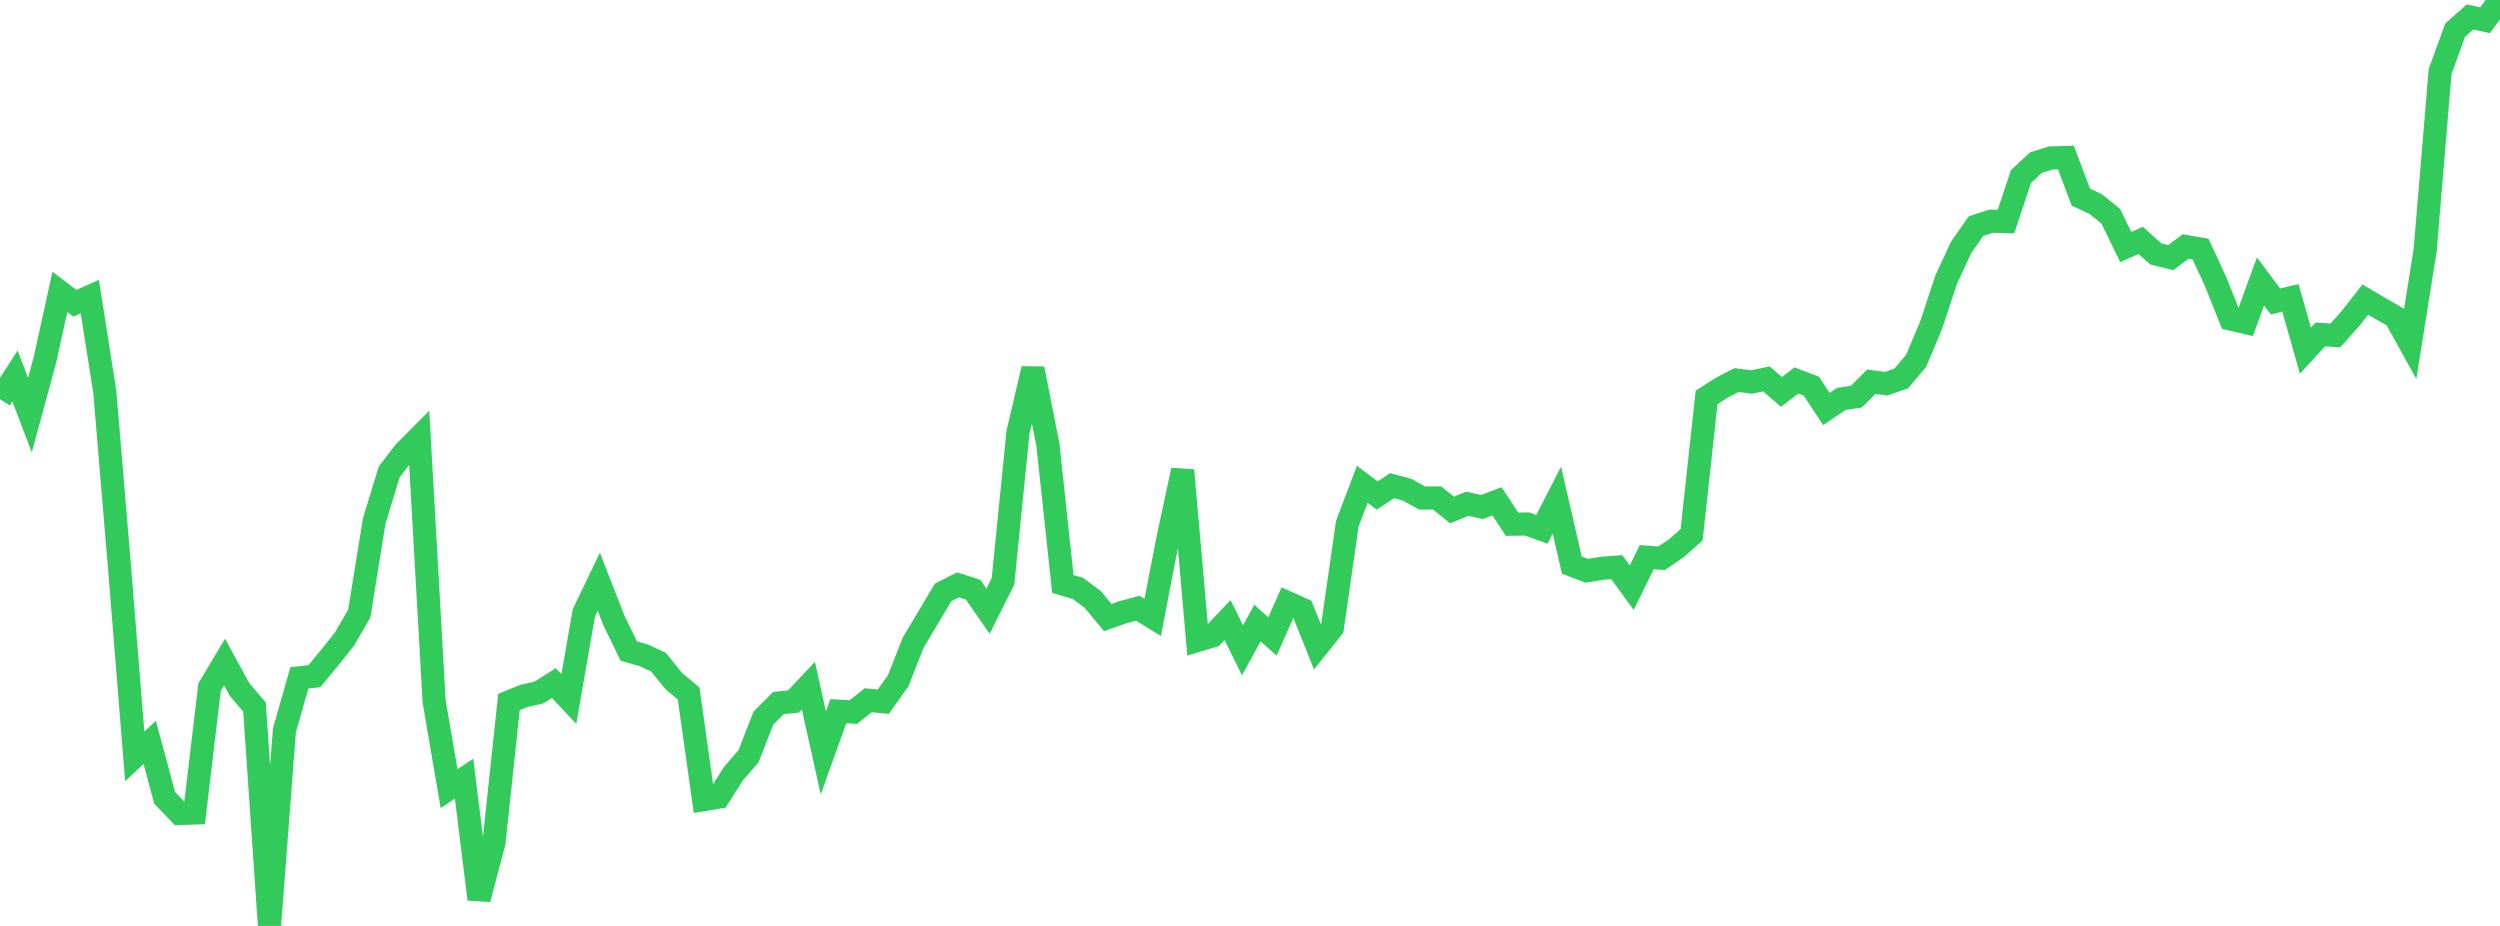 <?xml version="1.0" standalone="no"?>
<!DOCTYPE svg PUBLIC "-//W3C//DTD SVG 1.1//EN" "http://www.w3.org/Graphics/SVG/1.1/DTD/svg11.dtd">

<svg width="135" height="50" viewBox="0 0 135 50" preserveAspectRatio="none" 
  xmlns="http://www.w3.org/2000/svg"
  xmlns:xlink="http://www.w3.org/1999/xlink">


<polyline points="0.0, 21.555 0.808, 20.302 1.617, 22.416 2.425, 19.441 3.234, 15.761 4.042, 16.375 4.85, 16.014 5.659, 21.161 6.467, 30.796 7.275, 40.844 8.084, 40.087 8.892, 43.086 9.701, 43.928 10.509, 43.901 11.317, 37.106 12.126, 35.749 12.934, 37.229 13.743, 38.183 14.551, 50.0 15.359, 39.442 16.168, 36.602 16.976, 36.515 17.784, 35.538 18.593, 34.522 19.401, 33.135 20.21, 28.12 21.018, 25.485 21.826, 24.425 22.635, 23.612 23.443, 37.875 24.251, 42.585 25.06, 42.048 25.868, 48.555 26.677, 45.478 27.485, 37.905 28.293, 37.579 29.102, 37.397 29.91, 36.885 30.719, 37.751 31.527, 33.093 32.335, 31.412 33.144, 33.491 33.952, 35.155 34.76, 35.386 35.569, 35.766 36.377, 36.771 37.186, 37.45 37.994, 43.179 38.802, 43.046 39.611, 41.771 40.419, 40.841 41.228, 38.772 42.036, 37.962 42.844, 37.883 43.653, 37.025 44.461, 40.654 45.269, 38.402 46.078, 38.453 46.886, 37.813 47.695, 37.893 48.503, 36.76 49.311, 34.705 50.12, 33.347 50.928, 31.991 51.737, 31.582 52.545, 31.84 53.353, 33.003 54.162, 31.392 54.97, 23.352 55.778, 19.912 56.587, 24.021 57.395, 31.538 58.204, 31.773 59.012, 32.374 59.82, 33.349 60.629, 33.064 61.437, 32.843 62.246, 33.34 63.054, 29.157 63.862, 25.394 64.671, 34.581 65.479, 34.336 66.287, 33.483 67.096, 35.116 67.904, 33.647 68.713, 34.369 69.521, 32.544 70.329, 32.904 71.138, 34.923 71.946, 33.91 72.754, 28.281 73.563, 26.149 74.371, 26.756 75.18, 26.225 75.988, 26.447 76.796, 26.893 77.605, 26.892 78.413, 27.543 79.222, 27.202 80.03, 27.38 80.838, 27.07 81.647, 28.306 82.455, 28.293 83.263, 28.586 84.072, 27.007 84.88, 30.516 85.689, 30.822 86.497, 30.688 87.305, 30.627 88.114, 31.734 88.922, 30.088 89.731, 30.143 90.539, 29.594 91.347, 28.875 92.156, 21.459 92.964, 20.941 93.772, 20.523 94.581, 20.63 95.389, 20.462 96.198, 21.164 97.006, 20.546 97.814, 20.855 98.623, 22.085 99.431, 21.542 100.24, 21.419 101.048, 20.616 101.856, 20.72 102.665, 20.439 103.473, 19.481 104.281, 17.563 105.09, 15.109 105.898, 13.362 106.707, 12.208 107.515, 11.945 108.323, 11.967 109.132, 9.538 109.94, 8.78 110.749, 8.53 111.557, 8.504 112.365, 10.644 113.174, 11.022 113.982, 11.681 114.79, 13.339 115.599, 12.983 116.407, 13.71 117.216, 13.913 118.024, 13.309 118.832, 13.451 119.641, 15.206 120.449, 17.227 121.257, 17.416 122.066, 15.2 122.874, 16.278 123.683, 16.088 124.491, 18.937 125.299, 18.06 126.108, 18.113 126.916, 17.212 127.725, 16.178 128.533, 16.65 129.341, 17.117 130.15, 18.577 130.958, 13.514 131.766, 3.864 132.575, 1.632 133.383, 0.916 134.192, 1.094 135.0, 0.0" fill="none" stroke="#32ca5b" stroke-width="1.25"/>

</svg>
